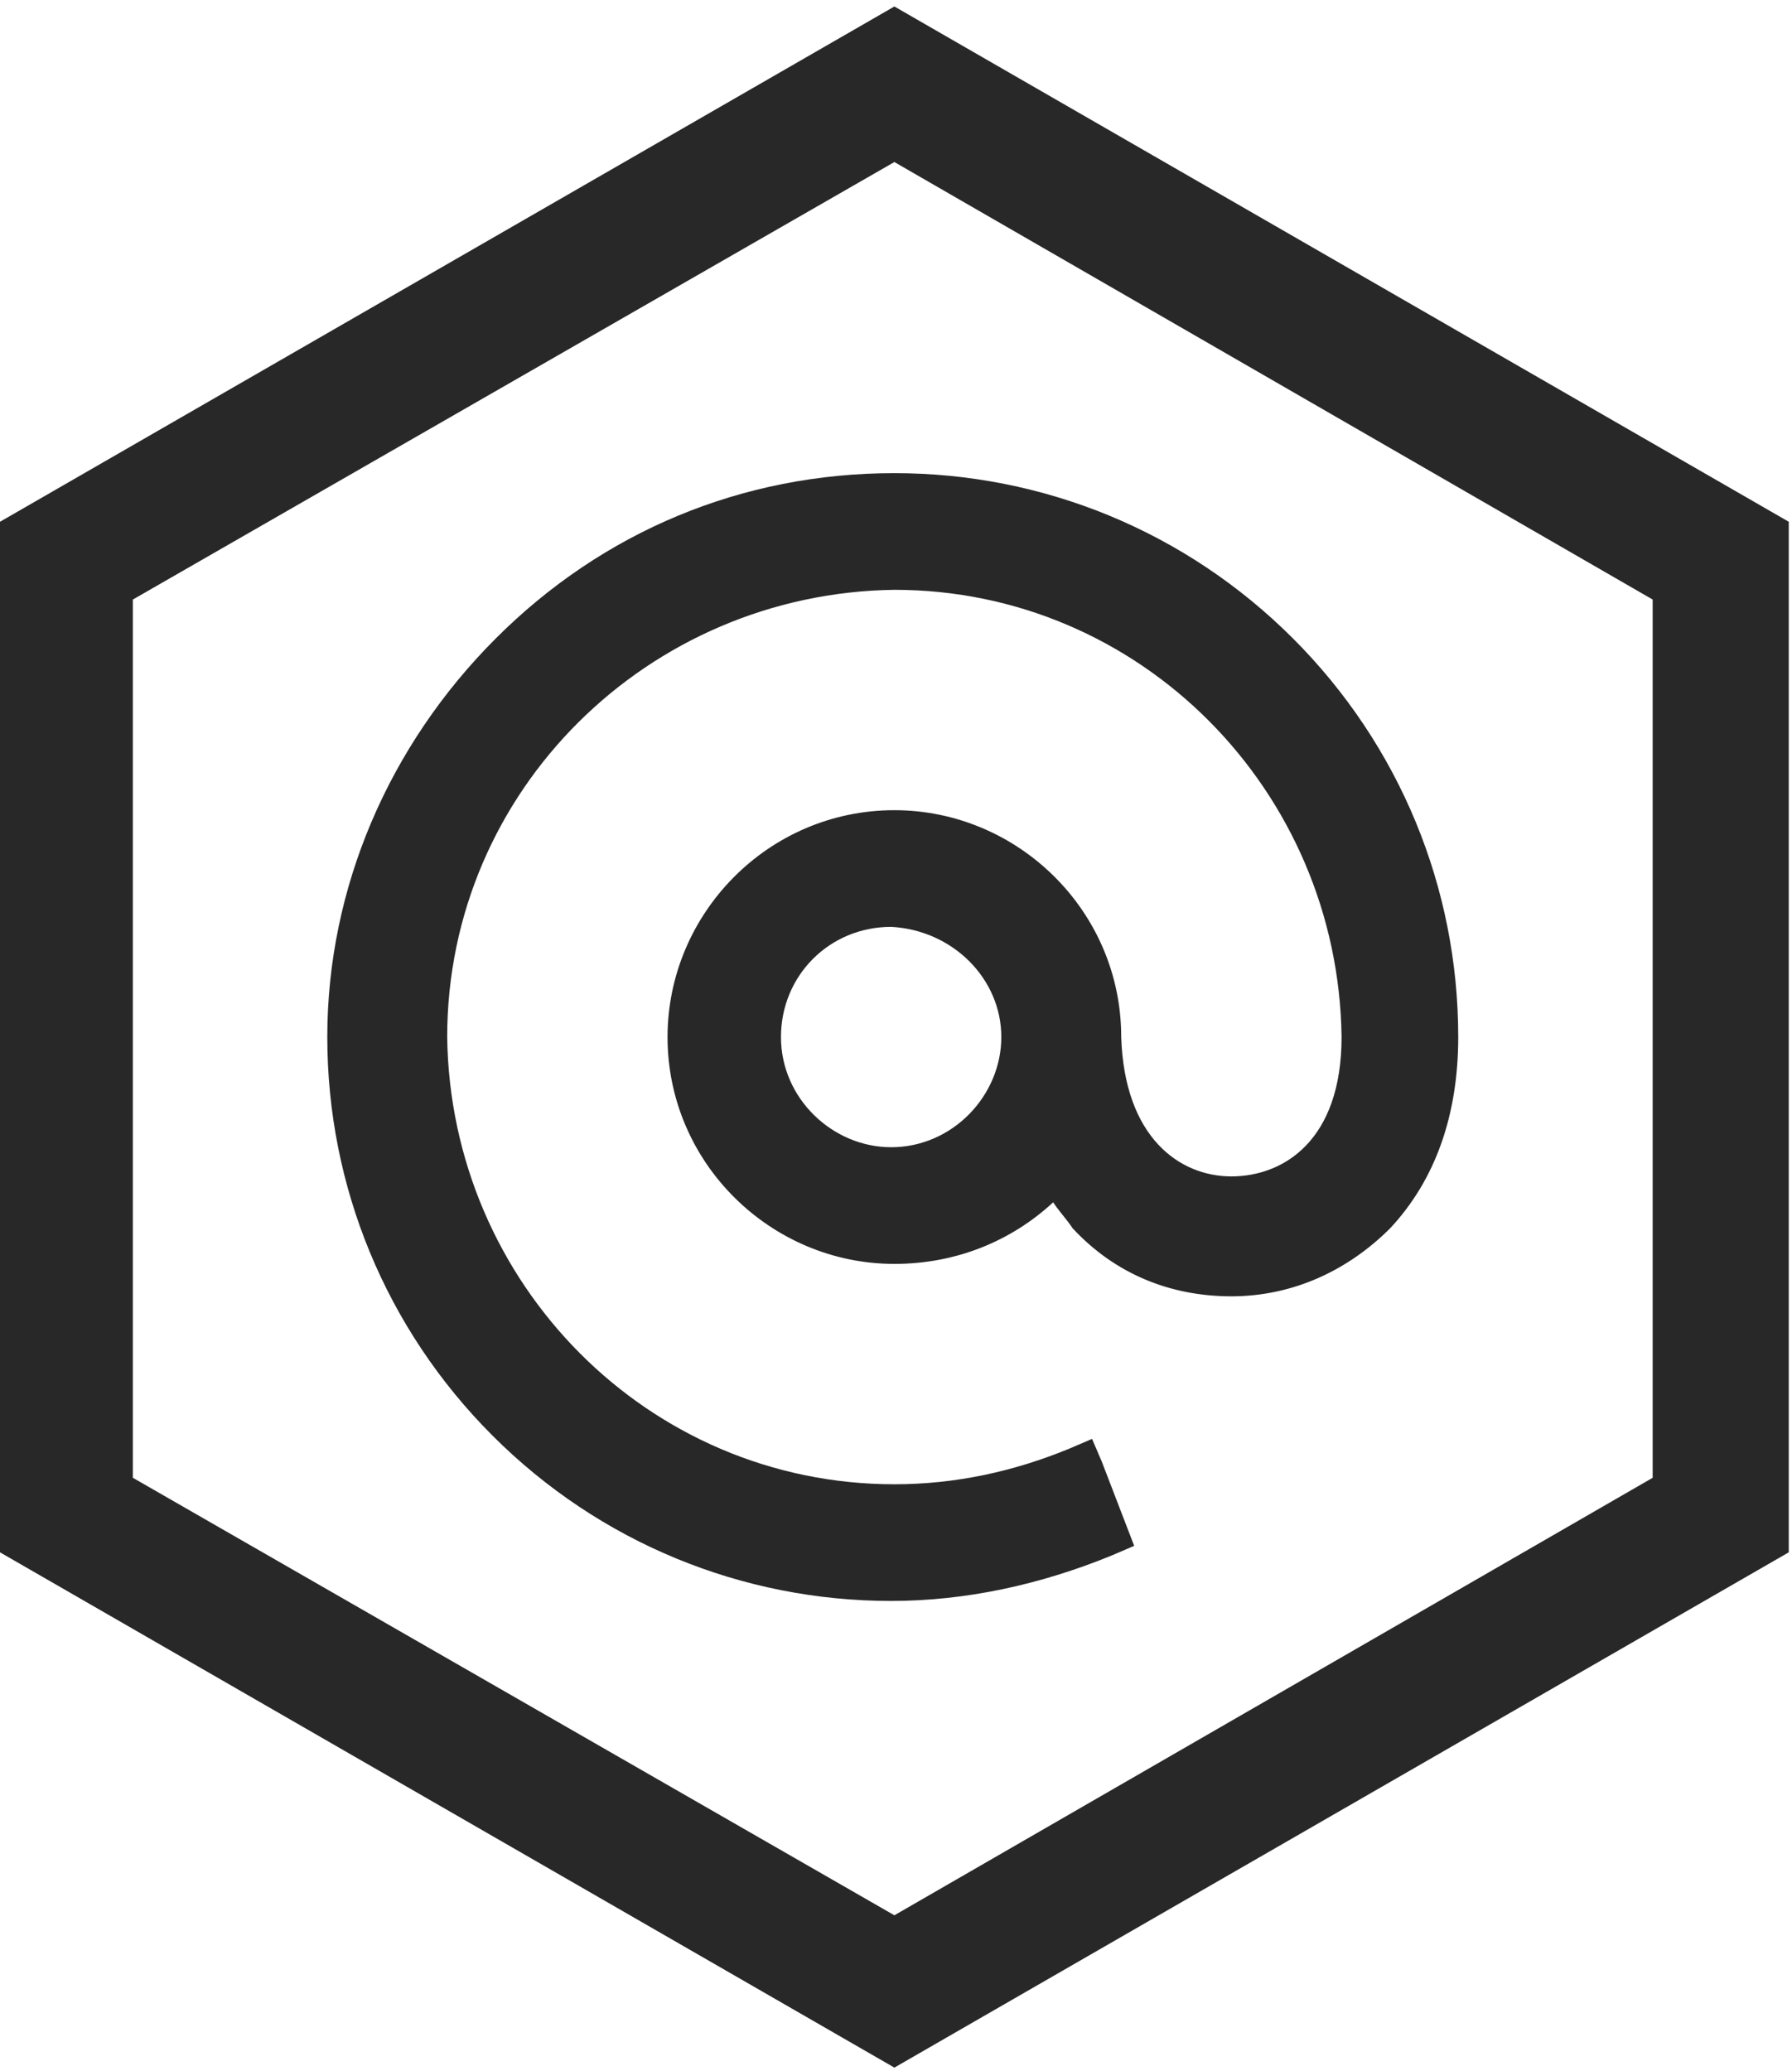 <?xml version="1.0" encoding="utf-8"?>
<!-- Generator: Adobe Illustrator 22.0.0, SVG Export Plug-In . SVG Version: 6.00 Build 0)  -->
<svg version="1.2" baseProfile="tiny" id="Layer_1" xmlns="http://www.w3.org/2000/svg" xmlns:xlink="http://www.w3.org/1999/xlink"
	 x="0px" y="0px" viewBox="0 0 55.3 63.9" xml:space="preserve">
<title>Untitled-1</title>
<g>
	<g>
		<path fill="#282829" d="M39.9,19.7c-3.3-3.3-7.7-5.1-12.3-5.1c-4.7,0-9,1.8-12.3,5.1C12,23,10.1,27.4,10.1,32
			c0,4.6,1.8,9,5.1,12.3c3.3,3.3,7.7,5.1,12.3,5.1c2.3,0,4.6-0.5,6.8-1.4l0.7-0.3L34,45.1l-0.3-0.7l-0.7,0.3
			c-1.7,0.7-3.5,1.1-5.4,1.1c-7.6,0-13.7-6.2-13.8-13.8c0-7.6,6.2-13.7,13.8-13.8c7.6,0,13.7,6.2,13.8,13.8c0,3.2-1.8,4.3-3.4,4.3
			c-1.6,0-3.3-1.2-3.4-4.3c0-3.9-3.2-7-7-7c-3.9,0-7,3.2-7,7c0,3.9,3.2,7,7,7c1.9,0,3.6-0.7,4.9-1.9c0.2,0.3,0.4,0.5,0.6,0.8
			c1.3,1.4,3,2.1,4.9,2.1c1.9,0,3.6-0.8,4.9-2.1c1.4-1.5,2.1-3.5,2.1-5.9C45,27.4,43.2,23,39.9,19.7z M30.9,32
			c0,1.8-1.5,3.4-3.4,3.4c-1.8,0-3.4-1.5-3.4-3.4c0-1.9,1.5-3.4,3.4-3.4C29.4,28.7,30.9,30.2,30.9,32z"/>
	</g>
	<path fill="#282829" d="M27.6,0.2L0,16.1v31.8l27.6,15.9l27.6-15.9V16.1L27.6,0.2z M51,45.6L27.6,59.1L4.1,45.6V18.5L27.6,5
		L51,18.5V45.6z"/>
</g>
</svg>
